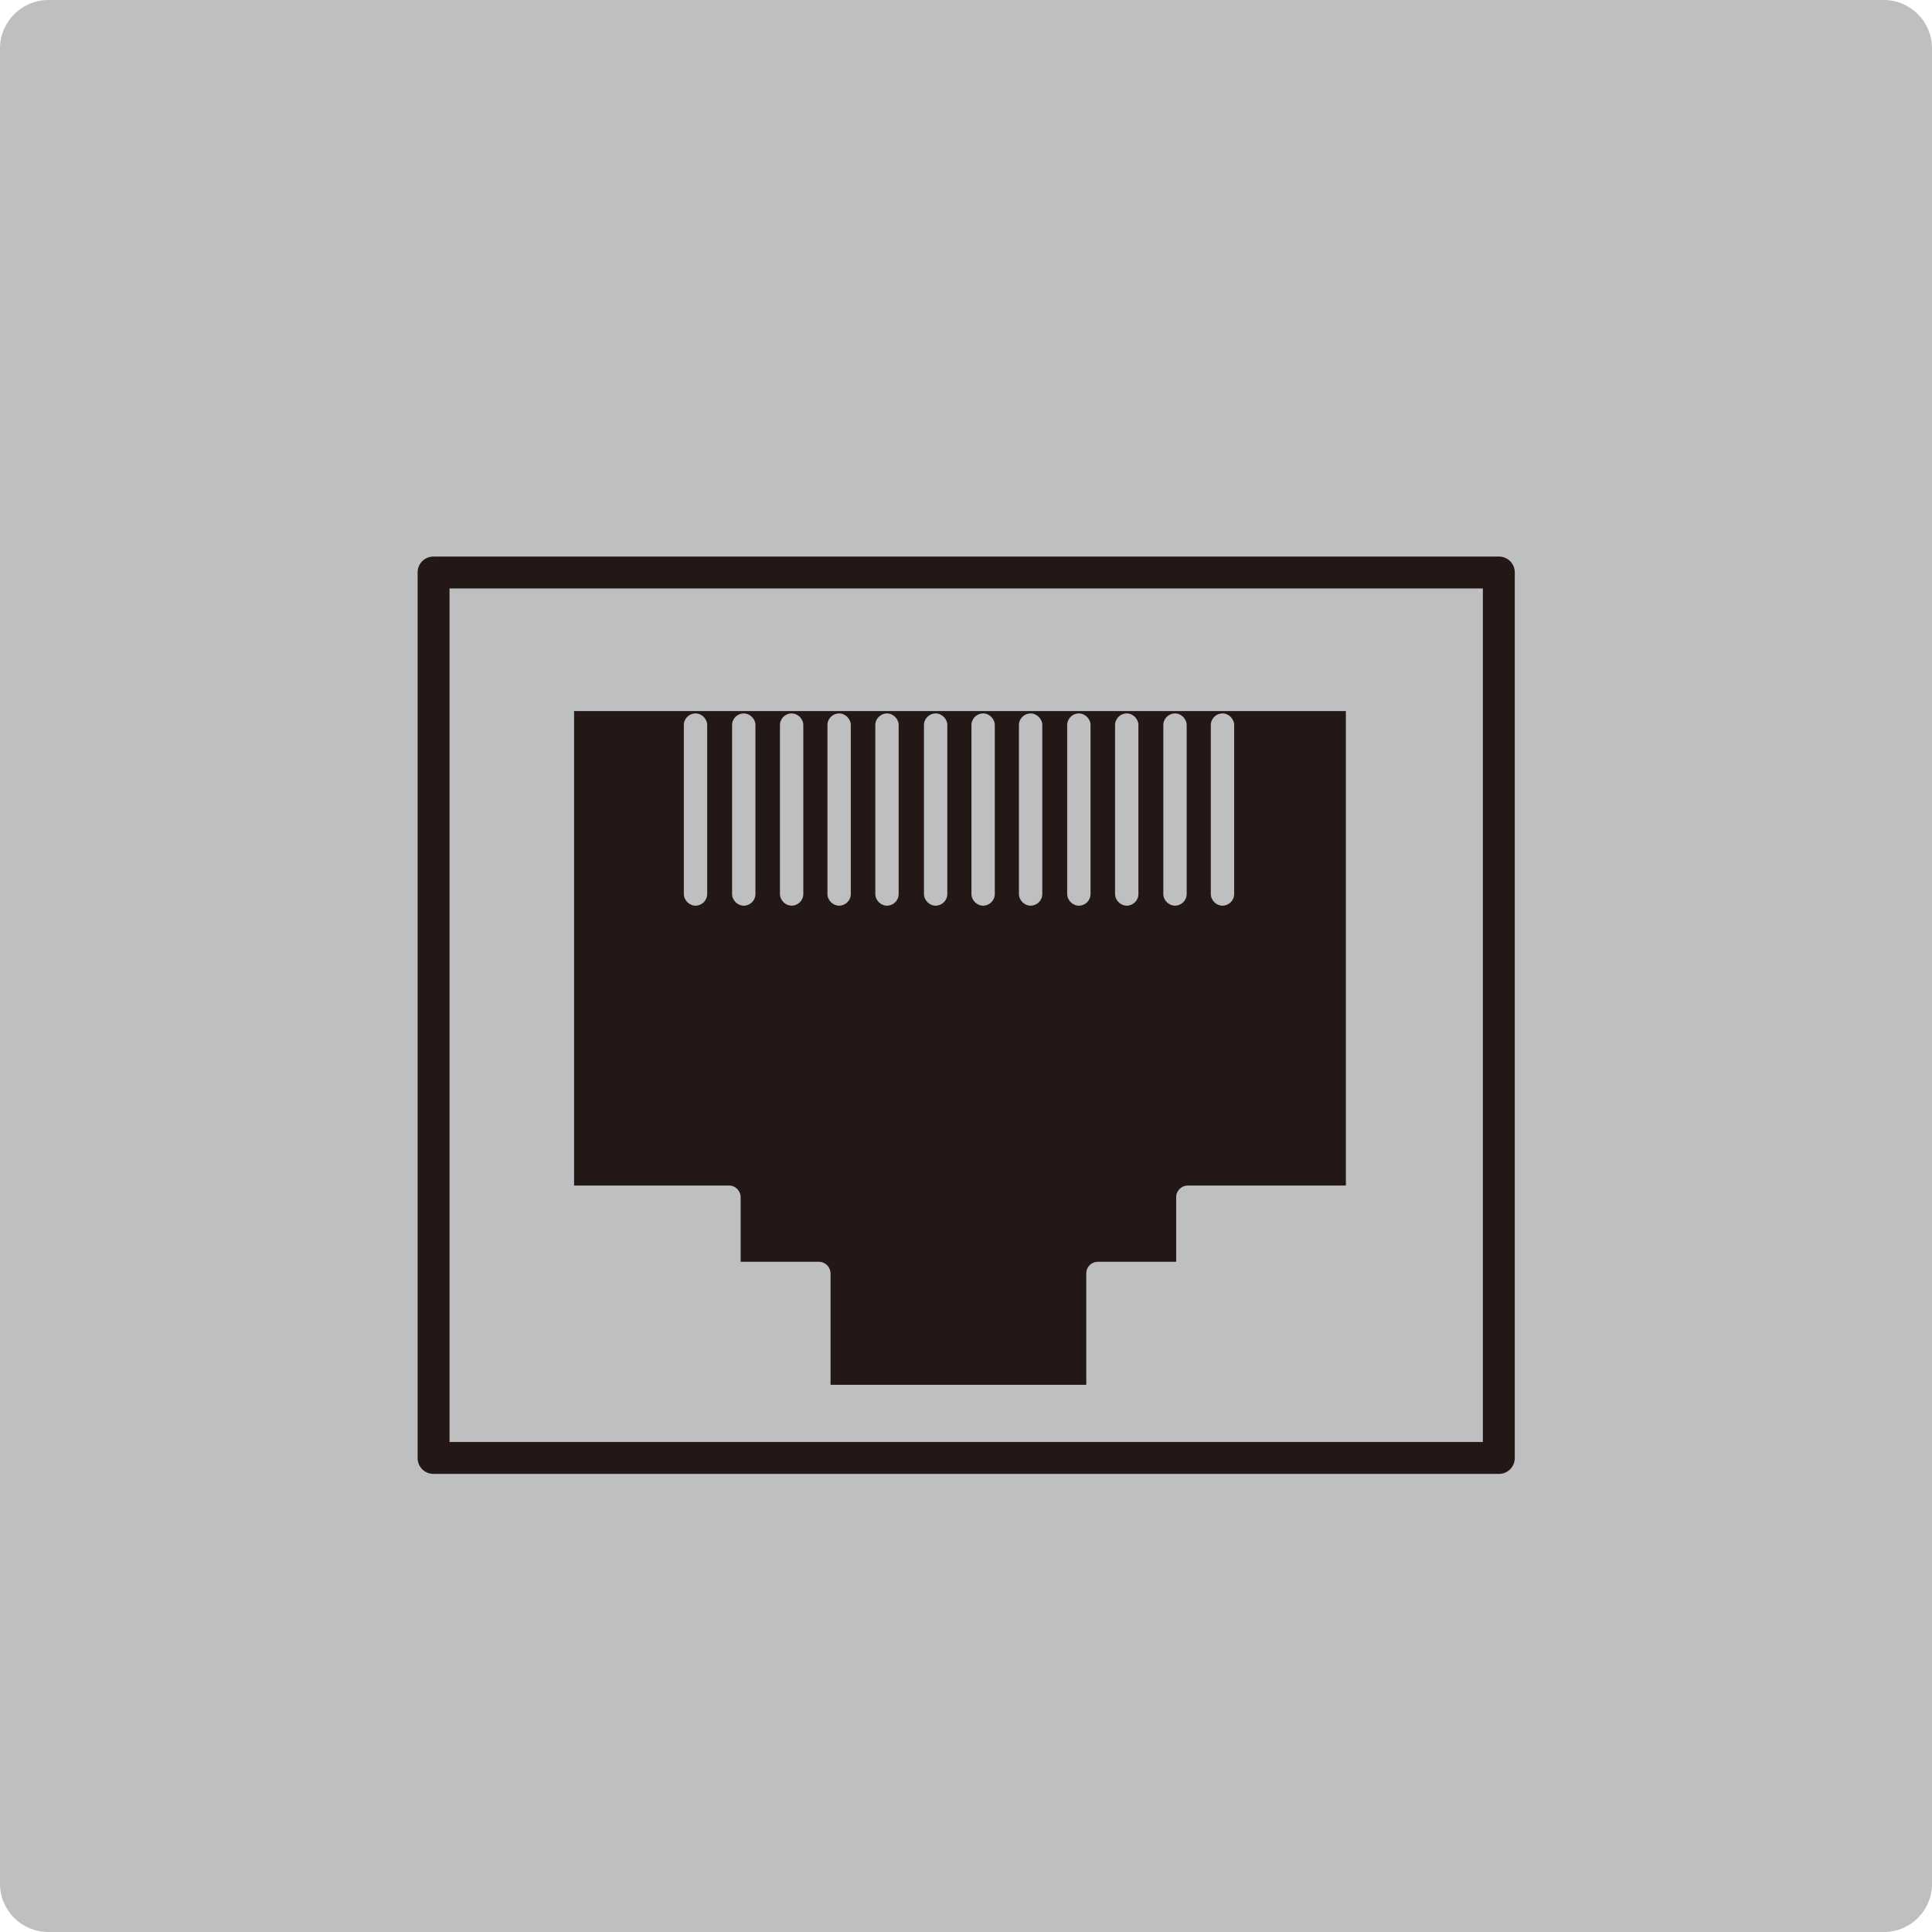 <?xml version="1.0" encoding="UTF-8"?>
<svg id="word_icon" data-name="word/icon" xmlns="http://www.w3.org/2000/svg" viewBox="0 0 49.64 49.64">
  <defs>
    <style>
      .cls-1 {
        fill: #231815;
      }

      .cls-1, .cls-2 {
        stroke-width: 0px;
      }

      .cls-2 {
        fill: #bebfc0;
      }
    </style>
  </defs>
  <path class="cls-2" d="M49.64,48.4c0,.69-.55,1.24-1.24,1.24H1.24c-.68,0-1.24-.55-1.24-1.24V1.24C0,.56.56,0,1.24,0h47.16c.69,0,1.24.56,1.24,1.24v47.16Z"/>
  <g>
    <path class="cls-1" d="M38.5,37.87H11.14c-.23,0-.41-.18-.41-.41V14.71c0-.23.18-.41.41-.41h27.37c.23,0,.41.18.41.41v22.75c0,.23-.18.41-.41.41ZM11.55,37.05h26.55V15.12H11.55v21.93Z"/>
    <path class="cls-1" d="M14.75,18.27v12.19h3.98c.17,0,.3.14.3.3v1.66h2.01c.17,0,.3.14.3.3v2.86h6.57v-2.86c0-.17.13-.3.3-.3h2.01v-1.66c0-.17.14-.3.3-.3h4.06v-12.19H14.75ZM18.17,22.97c0,.17-.14.3-.3.3s-.3-.14-.3-.3v-4.34c0-.17.14-.3.3-.3s.3.14.3.3v4.34ZM19.41,22.97c0,.17-.14.3-.3.3s-.3-.14-.3-.3v-4.34c0-.17.14-.3.3-.3s.3.14.3.3v4.34ZM20.64,22.97c0,.17-.14.3-.3.3s-.3-.14-.3-.3v-4.34c0-.17.14-.3.3-.3s.3.14.3.3v4.34ZM21.86,22.97c0,.17-.14.3-.3.3s-.3-.14-.3-.3v-4.34c0-.17.14-.3.3-.3s.3.14.3.3v4.34ZM23.09,22.97c0,.17-.14.3-.3.3s-.3-.14-.3-.3v-4.34c0-.17.14-.3.3-.3s.3.14.3.3v4.34ZM24.34,22.97c0,.17-.14.3-.3.3s-.3-.14-.3-.3v-4.34c0-.17.14-.3.3-.3s.3.14.3.3v4.34ZM25.56,22.97c0,.17-.14.3-.3.3s-.3-.14-.3-.3v-4.34c0-.17.14-.3.3-.3s.3.14.3.3v4.34ZM26.78,22.97c0,.17-.14.3-.3.3s-.3-.14-.3-.3v-4.34c0-.17.14-.3.3-.3s.3.14.3.3v4.34ZM28.02,22.97c0,.17-.14.3-.3.3s-.3-.14-.3-.3v-4.34c0-.17.14-.3.3-.3s.3.14.3.3v4.34ZM29.25,22.97c0,.17-.14.3-.3.3s-.3-.14-.3-.3v-4.34c0-.17.14-.3.3-.3s.3.14.3.3v4.34ZM30.49,22.97c0,.17-.14.3-.3.3s-.3-.14-.3-.3v-4.34c0-.17.14-.3.3-.3s.3.14.3.3v4.34ZM31.71,22.97c0,.17-.14.3-.3.3s-.3-.14-.3-.3v-4.34c0-.17.14-.3.3-.3s.3.14.3.3v4.34Z"/>
  </g>
</svg>